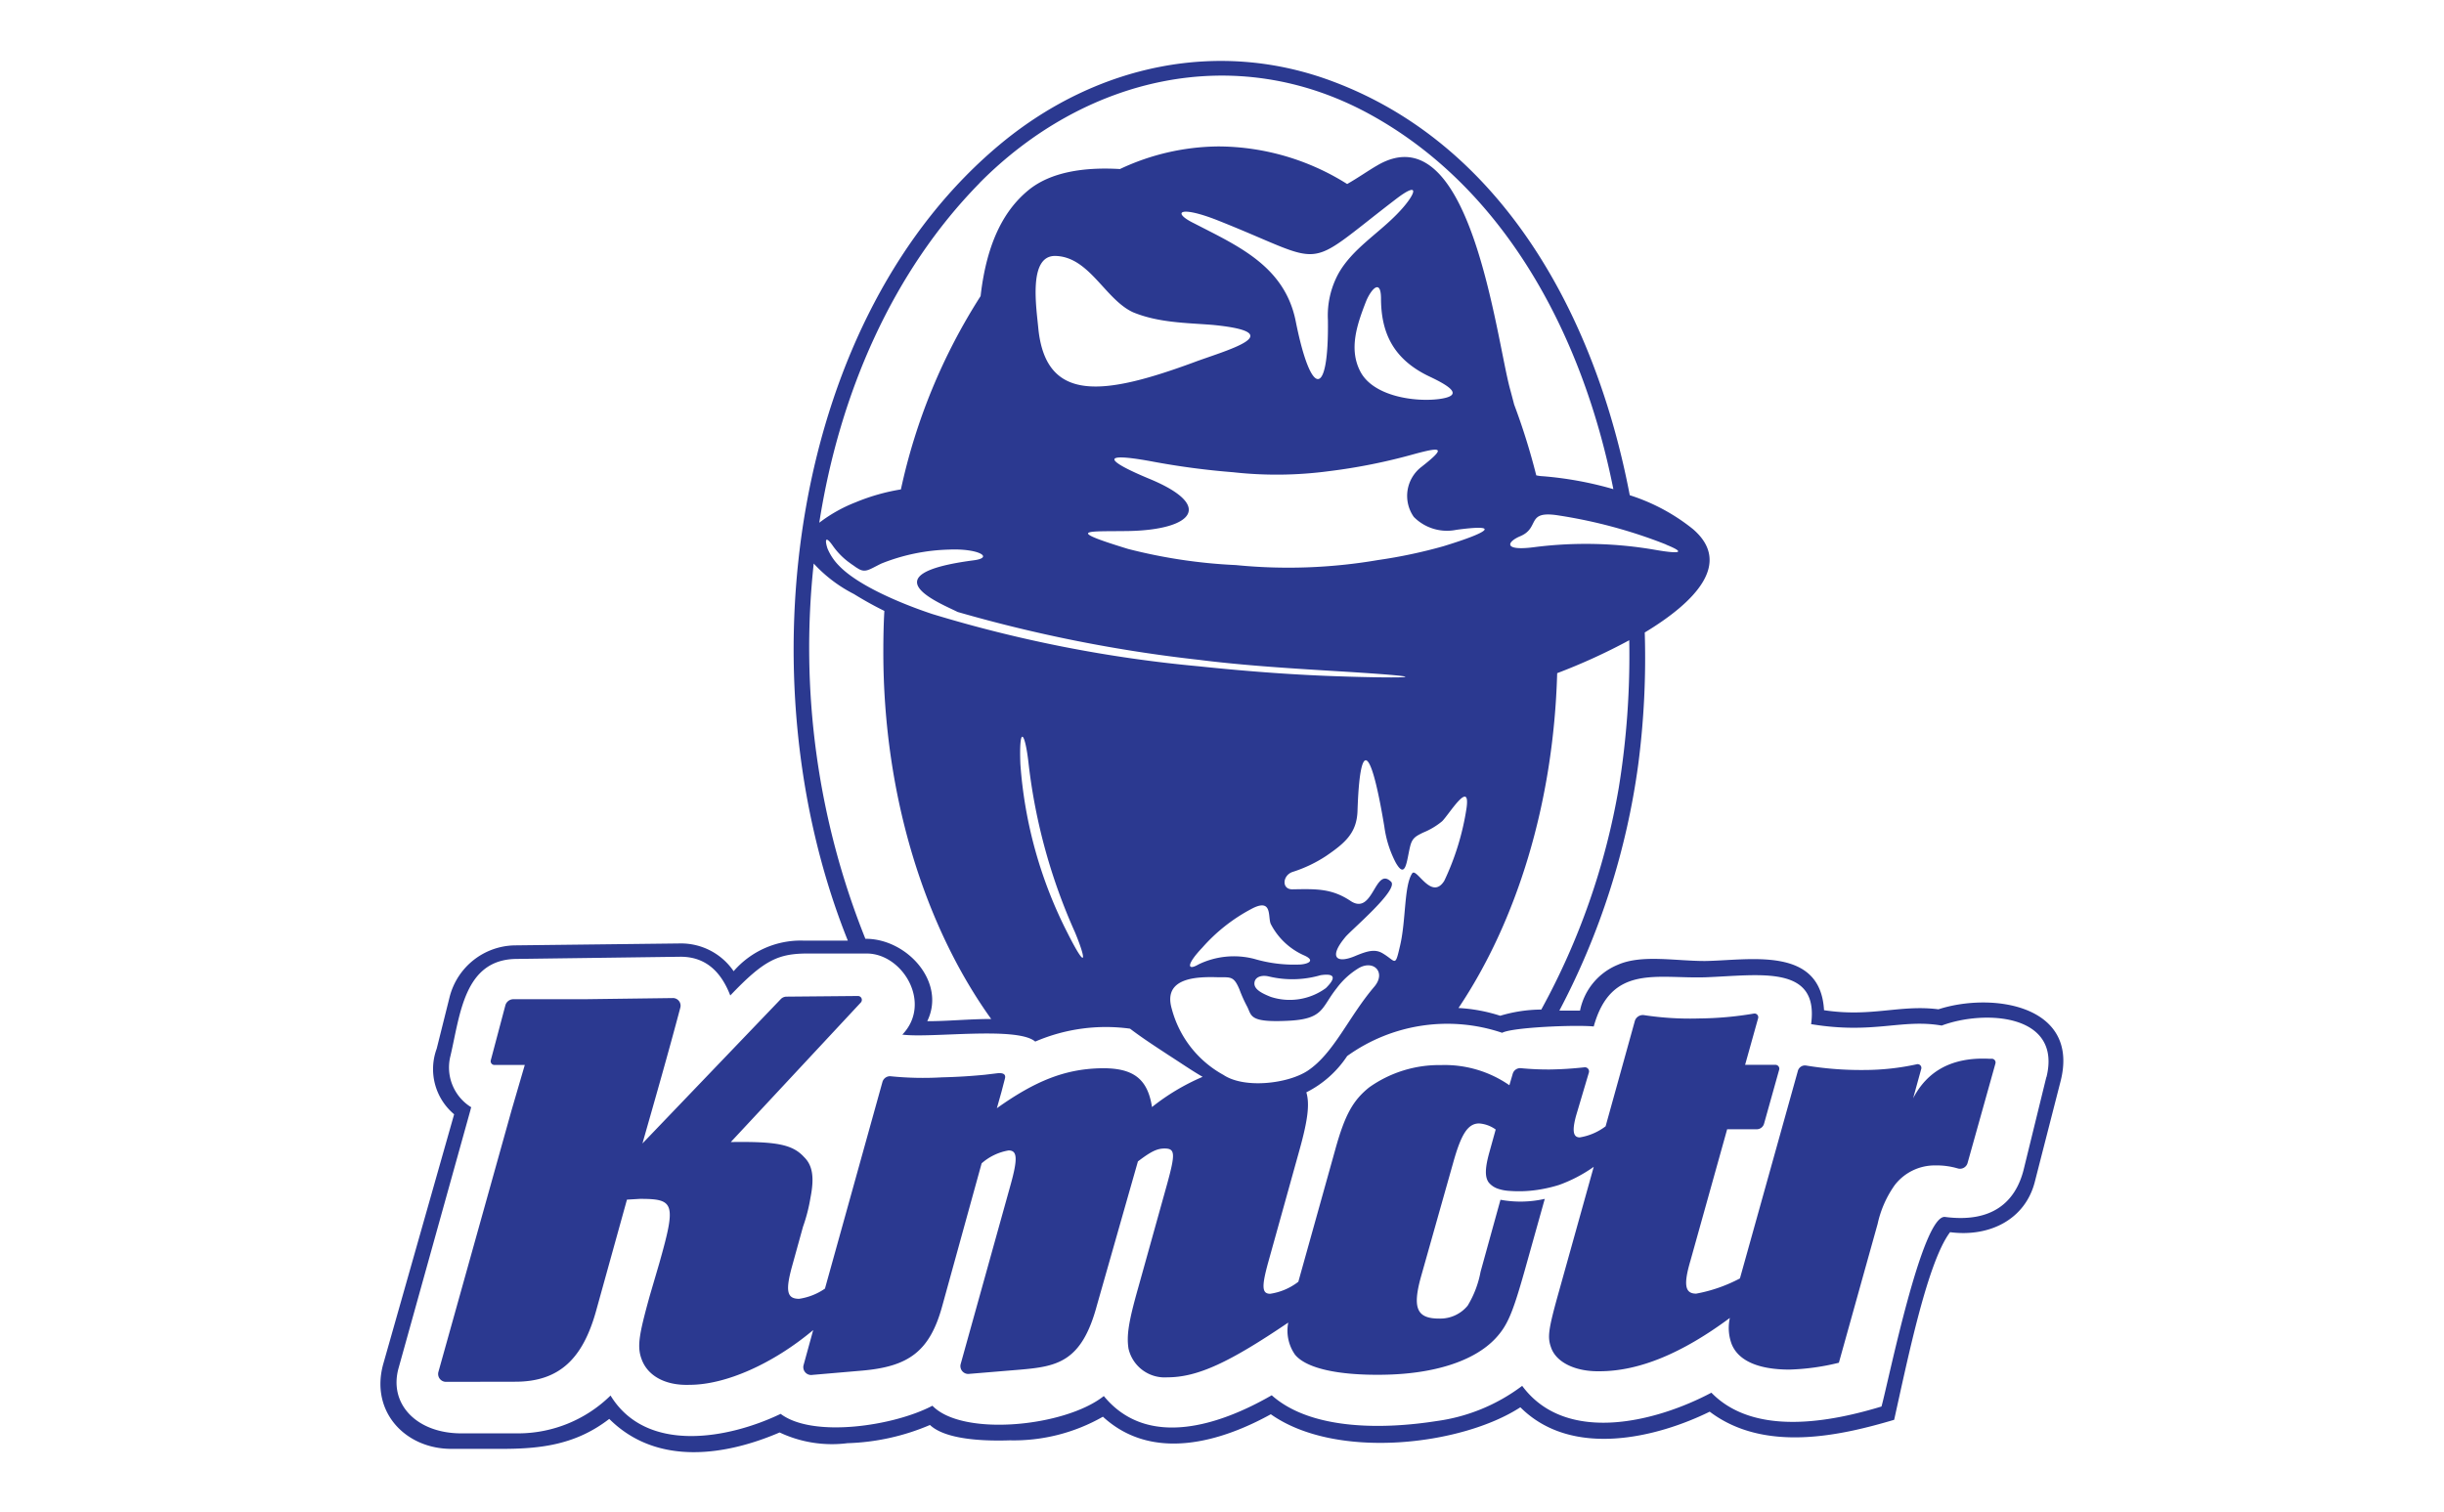 <svg id="Layer_1" data-name="Layer 1" xmlns="http://www.w3.org/2000/svg" viewBox="0 0 189.22 117.06"><defs><style>.cls-1{fill-rule:evenodd;}</style></defs><title>logo</title><path fill="#2b3990" class="cls-1" d="M150.08,78.16c-3-.38-5.19.63-8.86.07-.28-5-5.78-3.86-9.21-3.81-2.34,0-4.9-.52-6.75.29a4.87,4.87,0,0,0-2.93,3.55l-1.6,0h0a57.25,57.25,0,0,0,6.11-19.09,63.79,63.79,0,0,0,.5-10.19c3.91-2.36,6.8-5.36,3.74-8a15.1,15.1,0,0,0-4.9-2.63c-2.64-13.83-9.81-27.05-22.88-32-8.91-3.4-18.37-1.31-25.66,4.65-16.39,13.44-20.24,41.29-12,61.84h.59l-4.06,0a6.86,6.86,0,0,0-5.37,2.37,4.93,4.93,0,0,0-4.12-2.15l-12.87.15a5.3,5.3,0,0,0-5,4l-1,4a4.57,4.57,0,0,0,1.35,5.08L29.68,105.6c-1.05,3.71,1.7,6.61,5.28,6.6h3.92c3.07,0,5.74-.35,8.29-2.32,3.74,3.73,9.14,2.79,13.19,1.05a9.5,9.5,0,0,0,5.25.83A17.54,17.54,0,0,0,72,110.35c1.25,1.18,4.36,1.25,6.18,1.19a13.93,13.93,0,0,0,7.21-1.83c3.9,3.59,9.29,1.86,13-.19,5.07,3.58,14.8,2.4,19.32-.54,4,4,10.61,2.33,14.66.34,4.28,3.24,10.26,1.82,14.28.63,1.06-4.76,2.58-12.22,4.33-14.53,3.08.4,5.8-1,6.55-3.86l2-7.81C161.06,77.81,154.21,76.82,150.08,78.16ZM125.33,61a55,55,0,0,1-6,17.18h0a11.23,11.23,0,0,0-3.18.48,12.73,12.73,0,0,0-3.23-.6h0c4.49-6.7,7.36-15.83,7.64-25.93a46.29,46.29,0,0,0,5.58-2.55A64,64,0,0,1,125.33,61ZM72.18,47.55c-2.32-.77-5.73-2.18-7.22-3.74a4.18,4.18,0,0,1-.9-1.35c-.2-.63-.17-1.05.45-.15a5.64,5.64,0,0,0,1.13,1.17l.3.22h0l.12.08.21.15.13.08c.6.39.89.09,1.84-.37a15.11,15.11,0,0,1,5.24-1.08c2.26-.1,3.51.62,1.91.83-8.34,1.09-2.46,3.38-1.25,4A112,112,0,0,0,92.85,51.1c4.38.56,9.7.8,12.61,1,7.05.47,1.21.38-1.63.28-3.25-.1-6.9-.35-11-.78A103.41,103.41,0,0,1,72.18,47.55Zm10.47,24.7A34,34,0,0,1,79,59.17c-.12-3.17.38-2.48.65.09a44.15,44.15,0,0,0,3.57,12.92C84.12,74.34,84.16,75.25,82.65,72.25Zm6.29-35.19c-3-1.25-4.12-2.12.17-1.34a59.36,59.36,0,0,0,6.36.85,30.53,30.53,0,0,0,7.4-.08,44.76,44.76,0,0,0,6.67-1.34c2.15-.58,2.39-.47.52,1a2.83,2.83,0,0,0-.6,3.88,3.61,3.61,0,0,0,3.29,1c3.44-.47,2.63.16-1,1.27a38.78,38.78,0,0,1-5.06,1.07,41.08,41.08,0,0,1-11,.39,41,41,0,0,1-8.35-1.25c-5.16-1.58-3-1.33.15-1.39C92.33,41,94.05,39.16,88.94,37.06Zm22.49-6.16c-1.92.25-5.1-.22-6.1-2.11-.92-1.74-.28-3.63.44-5.47.39-.93,1.13-1.75,1.15-.25,0,2.58.85,4.73,3.8,6.11C112.32,29.94,113.34,30.64,111.43,30.9Zm-3.27-14.32c-1.52,1.56-3.44,2.7-4.51,4.56a6.79,6.79,0,0,0-.84,3.64c.08,6.08-1.3,6.1-2.5.06-.87-4.26-4.51-5.81-7.85-7.54-1.75-.85-1.18-1.42,1.83-.23,8.71,3.46,6.41,4,13.72-1.6C110.15,13.81,109.55,15.17,108.16,16.58ZM93.89,25.16c6.22.61.92,2-1.49,2.91-6.93,2.55-11.37,3.14-12-2.53-.15-1.67-.83-5.77,1.32-5.72,2.63.07,3.83,3.36,6,4.36C89.7,25,91.87,25,93.89,25.16Zm6.81,49.53a10.86,10.86,0,0,1-3.58-.43,6.29,6.29,0,0,0-4.32.42c-.87.51-1,.06.29-1.3a13.38,13.38,0,0,1,3.81-3c1.66-.88,1.24.66,1.49,1.18A5.32,5.32,0,0,0,101,74C101.83,74.38,101.31,74.64,100.7,74.69Zm1.54.83c1-.15,1.31.11.41,1a4.74,4.74,0,0,1-4.26.68c-.71-.28-1.3-.59-1.27-1.07s.56-.65,1.13-.51A7.81,7.81,0,0,0,102.24,75.52Zm-7.88.16c.94,0,1.17-.08,1.6.94a10.92,10.92,0,0,0,.56,1.26c.42.74.07,1.32,3.19,1.17,2.8-.13,2.57-1,3.77-2.51a6,6,0,0,1,1.7-1.56c1.17-.69,2.15.32,1.23,1.42-2,2.34-3.13,5.16-5.17,6.52-1.52,1-4.89,1.41-6.52.32a8.23,8.23,0,0,1-4-5.12C90,75.64,92.78,75.63,94.36,75.68ZM105,74c-1.5.66-2.18.18-.85-1.42.38-.5,4.21-3.7,3.54-4.31-1.25-1.19-1.36,2.65-3.11,1.51-1.49-1-2.71-.94-4.53-.91-.83,0-.76-1.06,0-1.34a10.42,10.42,0,0,0,2.63-1.25c1.46-1,2.35-1.77,2.42-3.44.18-5.58,1-5.34,2.08,1.18a8.46,8.46,0,0,0,.88,2.78c.78,1.37.85-.17,1.11-1.23.16-.67.42-.8,1-1.09a5.57,5.57,0,0,0,1.48-.88c.52-.5,2.22-3.33,1.89-1a20.21,20.21,0,0,1-1.72,5.61c-1,1.59-2.16-1.09-2.49-.57-.63.95-.47,3.62-.93,5.58-.4,1.73-.31,1.23-1.33.62C106.48,73.47,105.88,73.64,105,74Zm24-31.82c1.78.72.71.67-.79.41a31.56,31.56,0,0,0-9.33-.23c-2.54.35-2.23-.4-1.17-.84,1.55-.66.4-2,2.92-1.61A38.49,38.49,0,0,1,129,42.17Zm-53.17-28C83.93,6,95.58,3.14,106,8.82s16.51,17,18.91,29.06a27.44,27.44,0,0,0-5.45-1,2.84,2.84,0,0,1-.52-.07,50.77,50.77,0,0,0-1.71-5.48c-.1-.38-.2-.77-.31-1.17-1.09-3.95-3.06-21.5-10.24-17.38-.78.45-1.55,1-2.38,1.47a18.81,18.81,0,0,0-9.93-2.91,18.15,18.15,0,0,0-7.66,1.75c-2.73-.16-5.35.21-7.09,1.64s-3.2,3.82-3.7,8.2A45.55,45.55,0,0,0,69.75,37.9a15.72,15.72,0,0,0-3.51,1,11.5,11.5,0,0,0-2.81,1.58C65,30.4,69.15,21,75.82,14.2ZM63,43.64A11,11,0,0,0,66.11,46c.84.52,1.61.94,2.36,1.31-.06,1-.08,2.12-.08,3.19,0,11.19,3.25,21.3,8.35,28.41-1.7,0-3.47.18-4.95.17,1.47-3-1.53-6.35-4.72-6.38H67A60.57,60.57,0,0,1,63,43.64Zm95.43,39.78-1.75,7.14c-.64,2.57-2.49,4.15-6.09,3.68-1.78-.2-4.39,12.79-4.92,14.68-3.76,1.14-9.8,2.39-13.17-1.07-4.26,2.26-11.26,4.06-14.65-.53a14.16,14.16,0,0,1-6.65,2.73c-3.87.61-9.62.78-12.74-2-3.94,2.27-9.59,4.22-13,.06-3,2.38-10.94,3.17-13.27.75-3,1.58-9.26,2.51-11.75.63-4,1.92-10.39,3.13-13.17-1.42a10.23,10.23,0,0,1-7.2,2.93H35.72c-3.47,0-5.64-2.28-4.86-5.06l5.57-20a.53.53,0,0,1,.06-.19,3.62,3.62,0,0,1-1.61-4c.75-3.22,1.07-7.43,5.07-7.49l12.74-.17c2,0,3.16,1.22,3.85,3,2.62-2.75,3.7-3.26,6.07-3.25l4.49,0c2.8,0,5.09,3.86,2.76,6.28,2.23.29,8.9-.66,10.29.54a13.82,13.82,0,0,1,7.34-1c.93.71,1.92,1.35,3,2.06.89.57,1.74,1.16,2.62,1.67h0a17,17,0,0,0-3.92,2.34c-.34-2.21-1.47-3.08-4.09-3s-4.89.93-7.92,3.09l.36-1.28.26-1c.11-.39-.19-.46-.56-.43l-1,.12c-1.15.11-2.13.17-3.33.2A24.94,24.94,0,0,1,69,83.35a.61.61,0,0,0-.68.44l-4.45,16a4.74,4.74,0,0,1-2,.79c-.95,0-1.08-.61-.53-2.58l.83-3a13,13,0,0,0,.58-2.26c.31-1.56.16-2.49-.49-3.13-.91-1-2.17-1.22-5.68-1.17L66.65,77.63a.3.3,0,0,0-.23-.5l-5.52.05a.63.63,0,0,0-.43.17L49.74,88.55c1-3.51,2-7,2.93-10.51a.59.59,0,0,0-.58-.75l-6.88.09H44l-2,0-2.29,0a.65.65,0,0,0-.58.46L38,82.1a.29.29,0,0,0,.3.37l2.33,0L39.6,86l-5.66,20.25a.61.61,0,0,0,.6.76L39.9,107c3.46,0,5.22-1.85,6.23-5.41l2.41-8.69,1-.06c2.69,0,2.82.33,1.5,5l-.73,2.49c-.83,3-1,3.93-.64,4.91.45,1.28,1.81,2.07,3.72,2,2.82,0,6.48-1.65,9.57-4.24l-.75,2.73a.61.61,0,0,0,.71.74l3.83-.33c3.56-.31,5.23-1.45,6.2-5L76,90.09a4.21,4.21,0,0,1,2.09-1c.67,0,.73.61.13,2.74l-3.85,13.83a.61.61,0,0,0,.7.73l3.86-.32c2.93-.25,4.82-.58,6-5L88.1,89.94c1-.76,1.48-1,2.06-1,.83,0,.85.39.19,2.79l-2.23,8c-.76,2.68-.9,3.7-.75,4.7a2.87,2.87,0,0,0,3,2.23c2.37,0,4.83-1.17,9.37-4.24a3.24,3.24,0,0,0,.52,2.48c.86,1.06,3.31,1.61,6.79,1.56,4-.05,7.1-1.07,8.73-2.81.94-1,1.34-2,2.24-5.17l1.58-5.64a8.52,8.52,0,0,1-3.43.07l-1.54,5.57a7.81,7.81,0,0,1-1,2.63,2.75,2.75,0,0,1-2.22,1c-1.73,0-2.06-.83-1.4-3.22L112.52,90c.62-2.21,1.14-3,2-3a2.49,2.49,0,0,1,1.28.47l-.48,1.73c-.34,1.21-.38,1.93-.06,2.37a1.57,1.57,0,0,0,.7.48,3.28,3.28,0,0,0,.86.17,9.6,9.6,0,0,0,2.24-.08,10.91,10.91,0,0,0,1.65-.38,11.22,11.22,0,0,0,2.68-1.4l-2.71,9.71c-.81,2.89-.88,3.47-.6,4.26.38,1.15,1.85,1.89,3.75,1.86,3.1,0,6.43-1.41,10.1-4.13a3.57,3.57,0,0,0,.13,2c.51,1.32,2.09,2,4.48,2a17.87,17.87,0,0,0,3.83-.53c1-3.58,2-7.17,3-10.75a8.21,8.21,0,0,1,1.32-3,3.91,3.91,0,0,1,3.13-1.53,5.83,5.83,0,0,1,1.78.24.61.61,0,0,0,.74-.45l2.15-7.68a.29.29,0,0,0-.26-.37H154c-2.94-.14-4.81,1-5.88,3.06l.62-2.25a.29.29,0,0,0-.35-.38,19.11,19.11,0,0,1-4,.44,26.17,26.17,0,0,1-4.53-.34.57.57,0,0,0-.67.43L134.71,99a11.75,11.75,0,0,1-3.39,1.18c-.86,0-1-.67-.44-2.56l2.84-10.17,2.28,0a.59.59,0,0,0,.58-.44l1.17-4.18a.3.3,0,0,0-.3-.37l-2.34,0,1-3.58a.29.29,0,0,0-.31-.39,26.74,26.74,0,0,1-4.27.38,23.62,23.62,0,0,1-4.26-.26.65.65,0,0,0-.69.43l-2.27,8.18a4.5,4.5,0,0,1-2,.86c-.52,0-.6-.52-.29-1.67l1-3.37a.32.32,0,0,0-.32-.39c-1.06.11-1.69.15-2.63.17a22,22,0,0,1-2.32-.1.6.6,0,0,0-.63.43l-.26.89a8.79,8.79,0,0,0-5.29-1.56,9.35,9.35,0,0,0-5.57,1.73c-1.24,1-1.87,2.1-2.62,4.81l-2.86,10.24a4.68,4.68,0,0,1-2.18.93c-.65,0-.67-.57-.14-2.48l2.38-8.55c.68-2.42.83-3.66.56-4.57h0a8.18,8.18,0,0,0,3.16-2.81h0a13.27,13.27,0,0,1,12-1.8c.78-.43,5.71-.63,7.09-.49,1.35-4.86,4.9-3.68,8.68-3.81,4.19-.16,8.78-1,8.15,3.63,4.86.8,7-.43,10.11.11C153.6,78.19,159.67,78.48,158.44,83.42Z"/></svg>